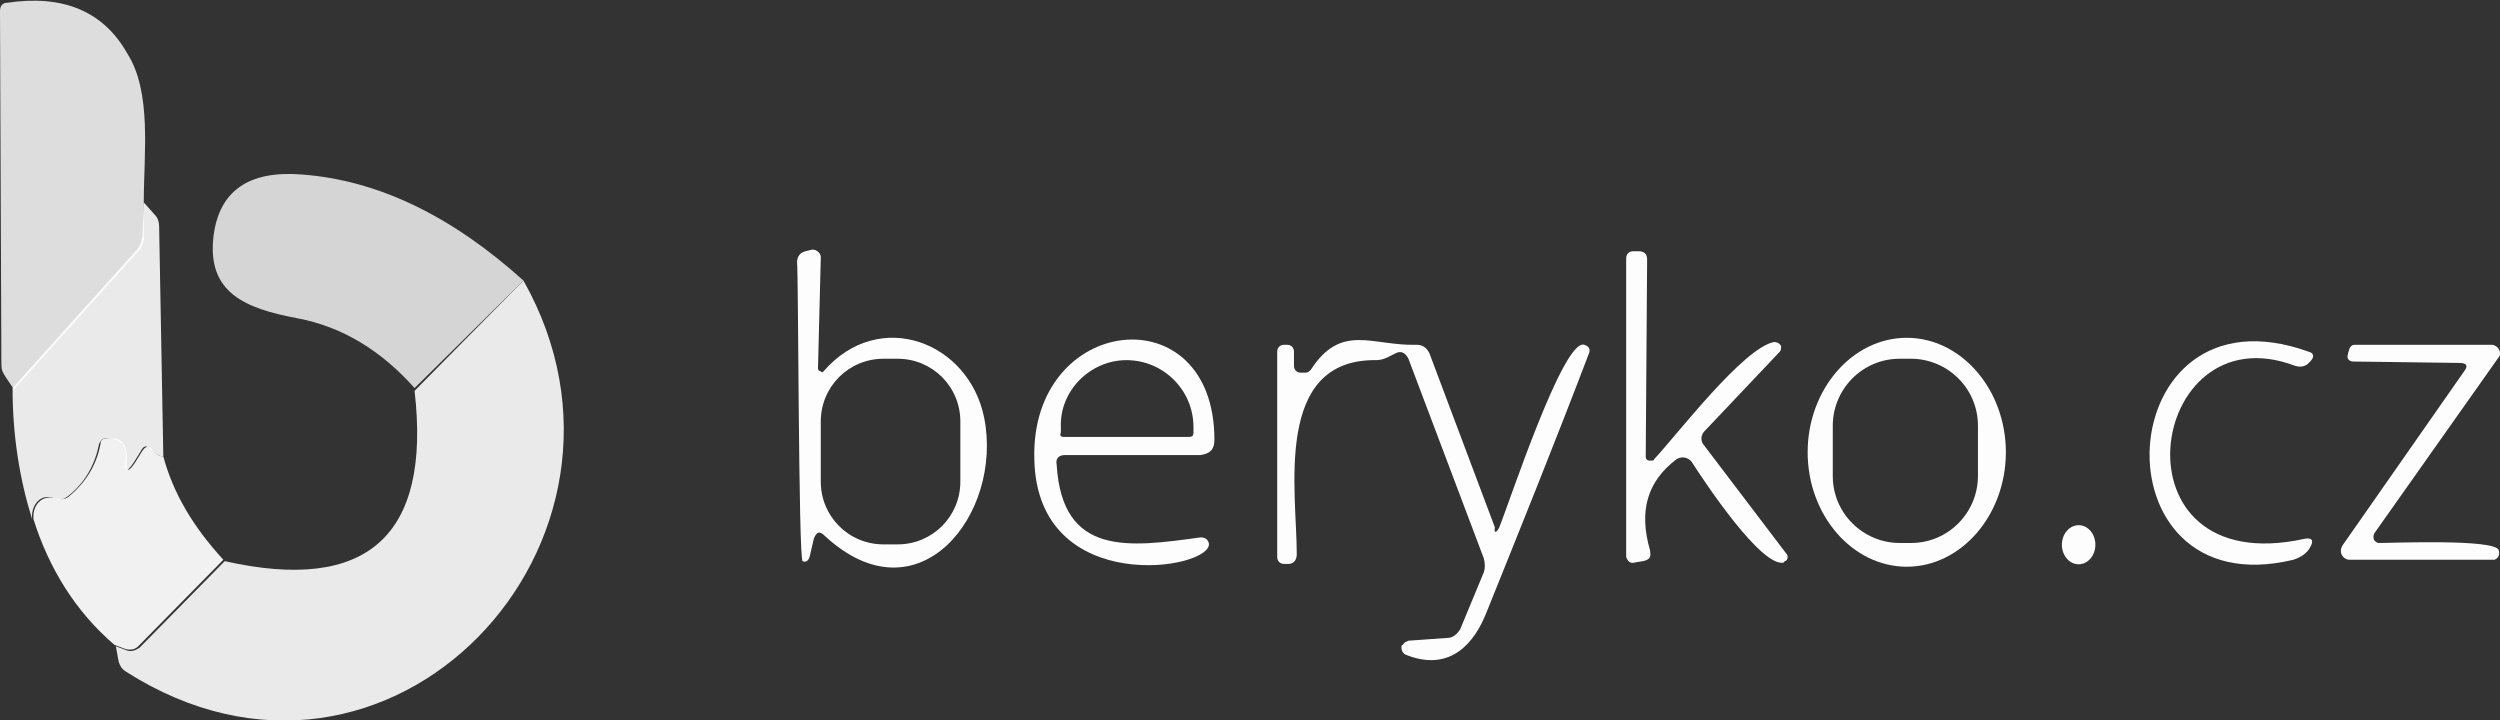 <?xml version="1.0" encoding="utf-8"?>
<!-- Generator: Adobe Illustrator 27.7.0, SVG Export Plug-In . SVG Version: 6.00 Build 0)  -->
<svg version="1.1" id="Layer_1" xmlns="http://www.w3.org/2000/svg" xmlns:xlink="http://www.w3.org/1999/xlink" x="0px" y="0px"
	 width="179.1px" height="51.6px" viewBox="0 0 179.1 51.6" style="enable-background:new 0 0 179.1 51.6;" xml:space="preserve">
<rect x="0" y="0" width="179.1" height="51.6" fill="#333333" stroke="none"/>
<style type="text/css">
	.st0{fill:#FFFFFF;fill-opacity:0.835;}
	.st1{fill:#FFFFFF;fill-opacity:0.796;}
	.st2{fill:#FFFFFF;fill-opacity:0.898;}
	.st3{fill:#FFFFFF;fill-opacity:0.992;}
	.st4{fill:#FFFFFF;fill-opacity:0.929;}
</style>
<path class="st0" d="M10.3,14.5l0,2.6c0,0.3-0.1,0.6-0.4,0.9l-8.9,9.9L0.4,27c-0.2-0.3-0.3-0.5-0.3-0.9L0,0.8c0-0.4,0.2-0.6,0.5-0.6
	c4-0.6,6.9,0.6,8.6,3.6C10.9,6.6,10.3,11,10.3,14.5z"/>
<path class="st1" d="M37.5,20.1l-7.8,7.7c-2.4-2.7-5.2-4.4-8.4-5c-3.7-0.7-6.5-1.8-6-5.9c0.4-3.2,2.5-4.7,6.3-4.4
	C27.1,12.9,32.4,15.5,37.5,20.1z"/>
<path class="st2" d="M10.3,14.5l0.8,0.9c0.2,0.2,0.3,0.5,0.3,0.8l0.3,16.5c-0.3,0-0.6-0.2-0.9-0.5c-0.3-0.3-0.5-0.3-0.7,0.1
	l-0.5,0.8c-0.5,0.8-0.7,0.7-0.6-0.2c0.1-1.1-0.4-1.5-1.4-1.5c-0.3,0-0.4,0.2-0.5,0.4c-0.3,1.5-1,2.8-2.3,3.8
	c-0.3,0.2-0.6,0.3-0.9,0.1c-1-0.4-1.7,0.5-1.6,1.5c-0.9-2.9-1.4-6-1.4-9.4l8.9-9.9c0.2-0.2,0.3-0.5,0.4-0.9L10.3,14.5z"/>
<path class="st3" d="M59,26.6c4-4.6,10.4-2.1,11.5,3.3c1.4,6.9-4.7,14.7-11.4,8.5c-0.4-0.4-0.6-0.3-0.8,0.2L58,39.9
	c-0.1,0.3-0.3,0.4-0.5,0.3c-0.3-0.1-0.3-21-0.4-21.4c0-0.4,0.2-0.7,0.6-0.8l0.4-0.1c0.3-0.1,0.7,0.2,0.7,0.5c0,0,0,0.1,0,0.1
	l-0.2,7.9c0,0.1,0.1,0.2,0.2,0.2C58.9,26.7,58.9,26.7,59,26.6z M68.8,30.2c0-2.5-2-4.5-4.5-4.5h-1c-2.5,0-4.5,2-4.5,4.5v4.3
	c0,2.5,2,4.5,4.5,4.5h1c2.5,0,4.5-2,4.5-4.5V30.2z"/>
<path class="st3" d="M118.5,32.9c1.6-1.7,6.4-8,8.6-8.4c0.2,0,0.4,0.1,0.5,0.3c0,0.1,0,0.3-0.1,0.4l-5.4,5.7
	c-0.2,0.2-0.3,0.6-0.1,0.9l6,7.9c0.1,0.1,0.1,0.4-0.1,0.5c0,0-0.1,0-0.1,0.1c-1.6,0.4-5.7-5.8-6.6-7.2c-0.3-0.4-0.8-0.4-1.1-0.2
	c0,0,0,0,0,0c-2.1,1.6-2.7,3.7-1.9,6.5c0.1,0.5,0,0.7-0.5,0.8l-0.6,0.1c-0.3,0.1-0.5-0.1-0.6-0.4c0,0,0-0.1,0-0.1V18.5
	c0-0.3,0.2-0.5,0.5-0.5c0.1,0,0.3,0,0.4,0c0.4,0,0.6,0.2,0.6,0.6l-0.1,14.1c0,0.2,0.1,0.3,0.3,0.3C118.4,33,118.5,33,118.5,32.9z"/>
<path class="st2" d="M37.5,20.1C48,38.7,27.9,60.2,9,48.1c-0.3-0.2-0.4-0.4-0.5-0.7l-0.2-1.1l0.8,0.3c0.3,0.1,0.6,0,0.9-0.2l6.1-6.2
	c10.2,2.3,14.8-1.8,13.6-12.2L37.5,20.1z"/>
<path class="st3" d="M107.4,37.8c0.7-1.7,4.6-13.6,6.1-13.1c0.3,0.1,0.5,0.3,0.3,0.7c-2.4,6.3-4.9,12.5-7.4,18.7
	c-1.1,2.6-3,3.9-5.7,2.8c-0.2-0.1-0.3-0.3-0.3-0.5c0-0.1,0-0.2,0.1-0.2c0.1-0.2,0.2-0.2,0.4-0.3l2.8-0.2c0.4,0,0.7-0.3,0.9-0.6
	l1.7-4.1c0.1-0.3,0.1-0.6,0-1l-5.4-14.3c-0.2-0.4-0.5-0.6-0.9-0.4l-0.6,0.3c-0.2,0.1-0.5,0.2-0.8,0.2c-7.4-0.1-5.7,9.4-5.7,13.9
	c0,0.4-0.2,0.7-0.6,0.7c-0.1,0-0.2,0-0.3,0c-0.3,0-0.5-0.2-0.5-0.5c0,0,0,0,0,0V25.2c0-0.3,0.2-0.5,0.5-0.5c0.1,0,0.2,0,0.2,0
	c0.3,0,0.5,0.2,0.5,0.5v1c0,0.3,0.2,0.5,0.5,0.5c0.1,0,0.2,0,0.3,0c0.2,0,0.3-0.1,0.4-0.2c2.2-3.4,4.4-1.7,7.6-1.8
	c0.4,0,0.7,0.2,0.9,0.6l4.7,12.5C107,38.2,107.2,38.2,107.4,37.8z"/>
<path class="st3" d="M136.6,40.6c-3.9,0-7.1-3.7-7.1-8.2c0,0,0,0,0,0c0-4.5,3.2-8.2,7.1-8.2c3.9,0,7.1,3.7,7.1,8.2c0,0,0,0,0,0
	C143.7,36.9,140.5,40.6,136.6,40.6z M141.7,30.5c0-2.7-2.2-4.8-4.8-4.8c0,0,0,0,0,0l-0.8,0c-2.7,0-4.8,2.2-4.8,4.8l0,3.6
	c0,2.7,2.2,4.8,4.8,4.8c0,0,0,0,0,0l0.8,0c2.7,0,4.8-2.2,4.8-4.8L141.7,30.5z"/>
<path class="st3" d="M75.7,33.3c0.4,6.6,5.2,5.9,10.3,5.2c0.3,0,0.5,0.1,0.6,0.4c0.4,1.9-12.3,4-12.5-6C73.8,22.5,87,21,87,31.5
	c0,0.7-0.3,1-1,1.1l-9.7,0C75.9,32.6,75.6,32.8,75.7,33.3z M76.2,31.3l9,0c0.2,0,0.3-0.1,0.3-0.3l0,0v-0.4c0-2.7-2.2-4.8-4.8-4.8h0
	c-2.6,0-4.8,2.2-4.7,4.8c0,0,0,0,0,0V31C75.9,31.2,76,31.3,76.2,31.3L76.2,31.3z"/>
<path class="st3" d="M164.4,26.2c-10.6-4-13.4,15.5,0.7,12.4c0.5-0.1,0.7,0.1,0.4,0.6c-0.2,0.4-0.6,0.7-1.2,0.9
	c-14.5,3.5-13.3-20.1,1.1-14.9c0.4,0.1,0.4,0.4,0.1,0.7l-0.2,0.2C165,26.3,164.7,26.3,164.4,26.2z"/>
<path class="st3" d="M176.2,26l-7.6-0.1c-0.3,0-0.5-0.2-0.4-0.5c0-0.1,0.1-0.3,0.1-0.4c0.1-0.2,0.2-0.3,0.4-0.3h9.8
	c0.3,0,0.6,0.3,0.6,0.6c0,0.1,0,0.2-0.1,0.3l-8.9,12.6c-0.1,0.2-0.1,0.5,0.1,0.6c0.1,0.1,0.2,0.1,0.2,0.1c1,0,8.3-0.3,8.6,0.5
	c0.1,0.3,0,0.6-0.3,0.7c-0.1,0-0.1,0-0.2,0h-10.2c-0.3,0-0.6-0.3-0.6-0.6c0-0.1,0-0.2,0.1-0.4l8.8-12.6
	C176.8,26.2,176.7,26,176.2,26z"/>
<path class="st4" d="M11.7,32.7c0.7,2.6,2.1,5,4.3,7.4l-6.1,6.2c-0.2,0.2-0.5,0.3-0.9,0.2l-0.8-0.3c-2.8-2.4-4.7-5.5-5.8-9
	c-0.1-1,0.6-1.8,1.6-1.5c0.3,0.1,0.6,0.1,0.9-0.1c1.2-1,2-2.2,2.3-3.8c0-0.3,0.2-0.4,0.5-0.4c1-0.1,1.4,0.4,1.4,1.5
	c-0.1,0.9,0.1,1,0.6,0.2l0.5-0.8c0.2-0.3,0.4-0.4,0.7-0.1C11.1,32.5,11.4,32.7,11.7,32.7z"/>
<ellipse transform="matrix(5.236017e-03 -1 1 5.236017e-03 109.034 187.72)" class="st3" cx="148.9" cy="39.1" rx="1.4" ry="1.2"/>
</svg>
